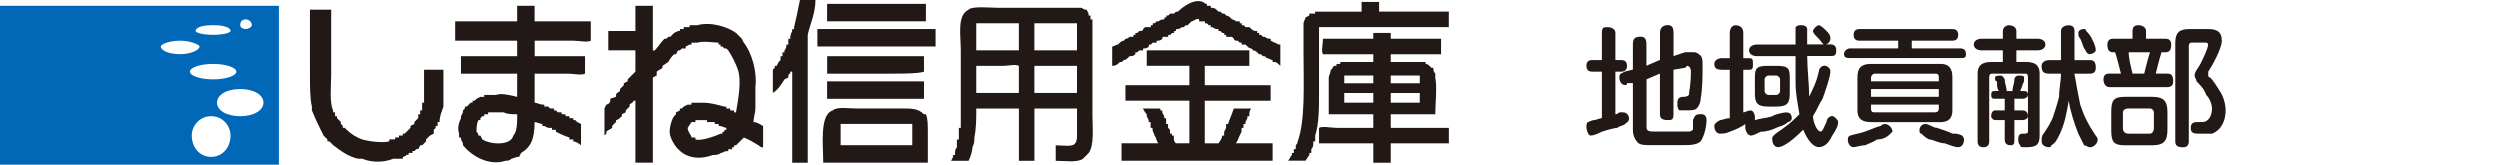 <?xml version="1.0" encoding="UTF-8"?>
<svg id="_レイヤー_2" data-name="レイヤー 2" xmlns="http://www.w3.org/2000/svg" width="440" height="28.98" viewBox="0 0 440 28.98">
  <defs>
    <style>
      .cls-1, .cls-2, .cls-3, .cls-4 {
        stroke-width: 0px;
      }

      .cls-1, .cls-3 {
        fill: #221815;
      }

      .cls-1, .cls-4 {
        fill-rule: evenodd;
      }

      .cls-2 {
        fill: none;
      }

      .cls-4 {
        fill: #0068b7;
      }
    </style>
  </defs>
  <g id="_レイヤー_1-2" data-name="レイヤー 1">
    <rect class="cls-2" width="440" height="28.98"/>
    <g>
      <path class="cls-3" d="m284.31,20.11v-7.5h1.02c.68,0,1.02-.34,1.02-1.02s-.34-1.02-1.02-1.02h-1.02v-4.77c0-.68-.68-1.02-1.36-1.02s-1.02,0-1.02,1.02v4.77h-1.7c-.68,0-1.02.34-1.02,1.02s.34,1.02,1.02,1.02h1.7v8.18c-.34,0-1.02.34-1.36.34s-1.02.34-1.02.34c-.34,0-.34.68-.34,1.02s.34,1.36.68,1.36c.68,0,1.36-.34,2.05-.68,1.02-.34,2.39-.68,2.73-.68.34-.34,1.02-.34,1.36-.68.34-.34.68-.34.68-1.02,0-.34-.34-1.02-1.02-1.02h-.68c-.34.34-.68.34-.68.34Zm5.45-6.14l2.39-1.02v7.16c0,.68.34,1.02,1.36,1.02.68,0,1.02,0,1.02-1.02v-7.84l2.05-.34.34-.34c.34,0,.68.34.68,1.02,0,2.39-.34,3.41-.34,4.09-.34.34-.68.34-1.02.34-.68,0-1.02.34-1.02,1.02s0,1.02.34,1.36h1.02c1.02,0,1.7,0,2.05-.34.34-.34.68-1.02.68-1.7.34-1.7.34-4.09.34-5.8,0-1.02,0-1.7-.68-2.05-.34-.34-.68-.34-1.02-.34h-1.36l-2.05.68v-4.09c0-1.02-.34-1.36-1.02-1.36s-1.36.34-1.36,1.36v4.77l-2.39,1.02v-3.75c0-1.02-.34-1.36-1.02-1.36-1.02,0-1.36.34-1.36,1.36v4.43l-1.36.34c-.68.34-1.02.34-1.02,1.02s.34,1.36,1.02,1.36q.34,0,.34-.34h1.02v8.18c0,1.02.34,1.7.68,2.05.34.68,1.36.68,2.39.68h5.8c1.02,0,2.39,0,3.07-.68.68-1.02,1.02-2.73,1.02-3.75,0-.68-.34-1.02-1.02-1.02-1.02,0-1.02.34-1.36,1.02v1.7q-.34.34-.68.34h-6.14c-.68,0-1.36,0-1.36-.68v-8.52Z"/>
      <path class="cls-3" d="m312.61,13.3c.34,0,.68.34.68.68v2.05c0,.34-.34.68-.68.68h-1.36c-.34,0-.68-.34-.68-.68v-2.05c0-.34.34-.68.68-.68h1.36Zm2.39.34c0-1.7-.34-2.05-2.39-2.05h-1.36c-2.05,0-2.39.34-2.39,2.05v2.73c0,1.7.34,2.39,2.39,2.39h1.36c2.05,0,2.39-.68,2.39-2.39v-2.73Zm5.11-9.2c-.34,0-1.02.68-1.02,1.02s.34.68,1.02,1.36c.34.34.68,1.02,1.02,1.02.68,0,1.02-.68,1.02-1.02,0-.68-.34-1.02-.68-1.36-.34-.34-1.02-1.02-1.36-1.02Zm-11.25,16.7v-.68c0-.34-.34-1.02-.68-1.02-.68,0-1.02.34-1.36.34v-7.5h1.02c.68,0,.68-.34.68-1.02s0-1.02-.68-1.02h-1.02v-4.43c0-.68-.34-1.36-1.36-1.36-.68,0-1.02.68-1.02,1.36v4.43h-1.36c-.68,0-1.36.34-1.36,1.02s.34,1.02,1.36,1.02h1.36v8.52c-.68,0-1.36.34-1.7.34-.68.34-1.02.68-1.02,1.02,0,.68.34,1.36,1.02,1.36.34,0,1.02,0,1.7-.34,1.02-.34,2.39-1.02,2.73-1.36v.68c0,.34.34,1.36,1.02,1.36.34,0,1.02-.34,1.7-.68,1.02,0,2.05-.34,2.73-.68.68-.34,1.36-.34,2.05-1.02.34,0,.68-.34.68-.68,0-.68-.34-1.02-1.02-1.02-.34,0-2.05.34-2.39.68-1.02.34-2.05.34-3.07.68Zm9.2-13.3v-2.73c0-.34-.34-.68-1.02-.68-.34,0-.68,0-1.02.34v3.07h-6.82c-.68,0-1.36.34-1.36,1.02s.68,1.02,1.36,1.02h6.82v4.77c0,1.7.34,3.41.68,5.45-.68.68-1.7,1.7-2.73,2.39-.34.34-1.7,1.02-2.05,1.7v.34c0,.68.34,1.36,1.02,1.36,1.02,0,2.73-1.36,4.43-3.07.68,1.7,1.7,3.07,2.73,3.07,1.36,0,2.05-1.36,2.39-2.05.68-1.02,1.02-1.7,1.02-2.39,0-.34-.68-1.02-1.02-1.02-.68,0-1.02.68-1.02,1.02-.34.68-.68,1.7-1.02,1.7-.68,0-1.36-1.7-1.36-2.73.68-1.02,1.02-2.05,1.7-3.07.34-1.02,1.36-3.75,1.36-4.77,0-.68-.68-1.02-1.02-1.02-.68,0-1.02.68-1.02,1.02-.34,1.7-1.02,3.07-1.7,4.43,0-2.39-.34-4.77-.34-7.16h4.09c.68,0,1.02,0,1.02-1.02,0-.68-.34-1.02-1.02-1.02h-4.09Z"/>
      <path class="cls-3" d="m337.83,22.84c0,.34,0,.68.34.68.34.34.68.68,1.36,1.02.68,0,1.7.68,2.73.68,1.02.34,1.7.68,2.39.68s1.02-.68,1.02-1.36c0-.34-.34-.68-.34-.68-.68-.34-1.02-.34-1.7-.34-.68-.34-1.7-.68-2.73-1.02-.68,0-1.36-.68-2.05-.68s-1.02.68-1.02,1.02Zm-6.14-1.02s-.34,0-.68.34c-1.36.34-2.39,1.02-4.09,1.36-1.36.34-1.7.34-1.7,1.02s.34,1.36,1.02,1.36c.34,0,1.36-.34,2.05-.34.68-.34,1.7-.68,2.05-1.02,1.02,0,1.7-.34,2.39-1.02l.34-.34c0-.68-.68-1.36-1.36-1.36Zm-2.39-3.41h11.93v.68q0,.68-.68.68h-10.57c-.34,0-.68,0-.68-.68v-.68Zm11.93-2.73v1.36h-11.93v-1.36h11.93Zm-11.93-1.36v-.68c0-.34.34-.68.68-.68h10.57c.68,0,.68.34.68.68v.68h-11.93Zm14.32-.68c0-1.7-.68-2.39-2.05-2.39h-12.27c-1.7,0-2.39.68-2.39,2.39v5.8c0,1.36.68,2.05,2.39,2.05h12.27c1.36,0,2.05-.68,2.05-2.05v-5.8Zm-7.16-6.48h7.16c.68,0,1.02-.34,1.02-1.02s-.34-1.02-1.02-1.02h-16.36c-.68,0-1.02.34-1.02,1.02s.34,1.02,1.02,1.02h6.82v1.36h-8.52c-.34,0-1.02.34-1.02,1.02s.68.68,1.02.68h19.43c.68,0,1.02,0,1.02-.68s-.34-1.02-1.02-1.02h-8.52v-1.36Z"/>
      <path class="cls-3" d="m351.81,16.02h-.68c-.34,0-.68,0-.68.68s.34.68.68.68h1.7v2.05h-1.7c-.34,0-.68.34-.68,1.02,0,.34.34.68.68.68h1.7v3.41c0,.68.34,1.02,1.02,1.02s.68-.34.68-1.02v-3.41h1.36c.68,0,1.02-.34,1.02-.68,0-.68-.34-1.02-1.02-1.02h-1.36v-2.05h1.36c.68,0,1.02-.34,1.02-.68,0-.68-.34-.68-1.02-.68h-.34c.34-.68.34-1.02.68-1.7v-.68c0-.34-.34-.34-1.02-.34-.34,0-.68.34-.68.68,0,.68-.34,1.36-.34,2.05h-1.02c0-.68-.34-1.36-.34-2.05q-.34-.68-.68-.68c-.34,0-1.02,0-1.02.34s0,.68.34.68c0,.68,0,1.36.34,1.7Zm15-10.91c-.68,0-1.02.34-1.02.68s0,.68.34,1.02c.34.68.34,1.02.68,1.7.34.34.34,1.02,1.02,1.02.34,0,1.02-.34,1.02-.68,0-.68-.34-1.36-.68-2.05-.34-.68-.68-1.02-1.02-1.36,0-.34-.34-.34-.34-.34Zm-11.93,5.8v-2.05h3.75c.68,0,1.36-.34,1.36-1.02s-.68-1.02-1.36-1.02h-3.75v-1.36c0-.68-.68-1.02-1.36-1.02-.34,0-1.02.34-1.02,1.02v1.36h-3.75c-.68,0-1.36.34-1.36,1.02s.68,1.02,1.36,1.02h3.75v2.05h-2.05c-1.7,0-2.39.68-2.39,2.05v11.93c0,.68.34,1.02,1.02,1.02s1.02-.34,1.02-1.02v-11.25c0-.68.34-.68.68-.68h5.8q.34,0,.34.68v9.55q0,.34-.68.34h-.34c-.68,0-.68.68-.68,1.02s0,.68.34,1.02c0,.34.34.34.68.34h.34c1.7,0,2.39-.34,2.39-2.05v-10.91c0-1.36-.68-2.05-2.39-2.05h-1.7Zm10.23,2.05h2.73c.68,0,1.02-.34,1.02-1.02,0-1.02-.34-1.36-1.02-1.36h-2.73v-5.11c0-.68-.34-1.02-1.02-1.02s-1.36.34-1.36,1.02v5.11h-2.05c-.68,0-1.36.34-1.36,1.02,0,1.02.34,1.36,1.36,1.36h2.05c0,1.36-.34,2.73-.34,4.09-.34,1.36-.68,2.39-1.02,3.41-.34,1.02-1.02,2.05-1.7,3.07-.34.34-.34.68-.34,1.36s.68,1.02,1.36,1.02c0,0,.34,0,.34-.34.68-.34,1.02-1.02,1.36-1.7,1.02-2.05,1.36-4.09,1.7-6.14.34,2.05,1.02,4.09,1.7,5.8.34.68.68,1.36,1.02,2.05.34,0,.68.34,1.02.34.68,0,1.36-.68,1.36-1.36,0-.34-.34-.68-.34-.68-1.36-2.05-2.05-3.41-2.73-5.45-.34-1.7-.68-3.41-1.02-5.45Z"/>
      <path class="cls-3" d="m378.4,19.09c.34,0,.68.34.68.68v2.73c0,.68-.34,1.02-.68,1.02h-3.75c-.68,0-1.02-.34-1.02-1.02v-2.73c0-.34.34-.68,1.02-.68h3.75Zm-4.43-2.05c-2.05,0-2.39.68-2.39,2.73v3.07c0,2.05.34,2.73,2.39,2.73h4.77c2.05,0,2.73-.68,2.73-2.73v-3.07c0-2.05-.68-2.73-2.73-2.73h-4.77Zm.68-7.84h3.75c-.34,1.02-.68,2.39-1.02,3.75h-2.05c-.34-1.36-.68-2.73-.68-3.75Zm10.57-1.02c0-.68.34-.68.68-.68h2.05c.34,0,.68,0,.68.34,0,.68-1.02,2.73-1.36,3.41-.34.68-1.02,1.36-1.02,2.05,0,.34.34.68.34,1.02.68.68,1.36,1.36,1.7,2.39.68.68,1.02,1.7,1.02,2.39,0,1.36-.68,2.39-1.7,2.39h-1.02c-.68,0-1.02.34-1.02,1.02,0,1.02.68,1.02,1.7,1.02h2.05c1.7-.68,2.39-2.39,2.39-4.09,0-1.02-.34-2.39-1.02-3.41-.68-1.02-1.02-1.7-1.7-2.39-.34,0-.34-.34-.34-.34v-.68c.68-1.02,2.39-4.09,2.39-5.45,0-1.7-1.02-2.05-2.39-2.05h-3.41c-1.7,0-2.39.68-2.39,2.39v17.39c0,.68.34,1.02,1.36,1.02.68,0,1.02-.34,1.02-1.02V8.18Zm-9.89-1.36h-3.41c-.68,0-1.02.34-1.02,1.02,0,1.02.34,1.36,1.02,1.36h.34c.34,1.02.68,2.39,1.02,3.75h-2.05c-.68,0-1.02.34-1.02,1.02s.34,1.36,1.02,1.36h10.23c.68,0,1.02-.34,1.02-1.02,0-1.02-.34-1.36-1.02-1.36h-2.05c.34-1.36.68-2.73,1.02-3.75h.68c.68,0,1.02-.34,1.02-1.36,0-.68-.34-1.02-1.02-1.02h-3.41v-1.36c0-.68-.68-1.02-1.36-1.02s-1.02.34-1.02,1.02v1.36Z"/>
      <path class="cls-1" d="m140.79,0h2.73c0,2.39-1.02,4.43-1.36,6.14v22.5h-2.73V12.61h-.34v.34c-.34,0-.34.34-.34.68l-.68.34c-.68,1.02-1.02,1.7-2.05,2.39v-4.09l.34-.34v-.34h.34l.34-.68.34-.34v-.68h.34v-.68h.34v-.34c.34-.34.34-.68.34-1.02h.34v-1.02h.34c0-.34,0-.68.34-1.36v-.34h.34v-.34c.34-1.36.68-3.07,1.02-4.77Z"/>
      <path class="cls-1" d="m225.34,7.84v3.75c-.34-.34-.68-.68-1.02-.68h-.34v-.34c-.34,0-.68-.34-1.02-.34l-.34-.34h-.34l-.34-.34h-.34l-.34-.34s-.34-.34-.68-.34l-.34-.34q-.34,0-.68-.34l-.34-.34h-.68v-.34h-.34l-.34-.34c-.34,0-.68,0-.68-.34l-.34-.34h-1.02v-.34h-.34v-.34h-.34l-.34-.34h-.34v-.34c-.34,0-.68,0-1.02-.34h-.34v-.34h-.34l-.34-.34h-.34v-.34h-1.02v-.34c-.34-.34-1.02.34-1.36.34l-.34.34-.34.34h-.34l-.34.34h-.34c-.34.34-.68.34-1.02.34v.34h-.34v.34h-.34l-.34.34h-.34v.34h-1.02v.34c-.34.34-.68.34-1.02.34v.34h-.68l-.34.34h-.34v.34c-.34.34-.68.34-1.02.34v.34h-.68l-.34.34h-.34v.34c-.34.34-.68.34-1.02.34l-.34.34s-.34.34-.68.34l-.34.34h-.34c-.34.34-.68.68-1.36.68v-3.41c.34,0,.68-.34,1.02-.34l.34-.34s.34-.34.68-.34l.34-.34q.34,0,.68-.34h.68v-.34h.34v-.34h.34l.34-.34c.34,0,.68,0,.68-.34l.34-.34h1.02v-.34h.34v-.34h.34l.34-.34h.34c.34-.34.68-.34,1.02-.34v-.34h.34v-.34h.34l.34-.34h.68l.34-.34h.34c.68-.68,2.73-2.39,4.43-1.7,0,0,.34.34.68.34v.34h.68v.34c.34,0,.68,0,1.02.34l.34.34h.34l.34.34h.34l.34.34s.34,0,.68.34l.34.34q.34,0,.68.34h.68v.34h.34v.34h.34l.34.34h.68l.34.34c.34.34.68.34,1.02.34v.34h.34v.34h.34l.34.34h.34c.34.34.68.34,1.02.34v.34l.68.34c.34,0,.34.34,1.02.34Z"/>
      <path class="cls-1" d="m239.65.34h3.07v1.7h12.27v2.73h-22.84v11.25c0,3.07,0,5.8-.68,7.84v1.02h-.34v.34c0,.34,0,.68-.34,1.02v.68h-.34v.34l-.68,1.02h-3.07c.34-.34.34-.68.68-1.02v-.34h.34v-.68h.34v-.68q.34-.34.34-.68c1.36-3.75,1.02-10.23,1.02-15.34v-5.45c0-.34.34-.68.34-1.02l.68-.34v-.34h1.02v-.34h8.18V.34Z"/>
      <rect class="cls-3" x="145.57" y=".68" width="17.39" height="3.07"/>
      <path class="cls-1" d="m54.54,1.7h3.75v11.25c0,2.05-.34,5.11.34,6.48v.34h.34v.68h.34v.34l.34.34.34.34v.34l.34.34v.34h.34l.34.34c.68.68,1.7,1.36,2.73,1.7,1.02.34,3.75.68,4.77.34v-.34h1.02v-.34h.68v-.34h.68v-.34h.34l.68-.68.34-.34v-.34l.68-.34v-.34l.34-.34.34-.34v-.68h.34v-.68h.34v-1.36h.34v-5.8h3.41v6.48c-.34,1.02-.68,1.7-.68,2.73h-.34v.68h-.34v.34l-.34.34v.68l-.68.34-.68.68v.34l-.68.68h-.34l-.34.68h-.34l-.34.34h-.34v.34h-.68v.34h-.34c-.34.34-.68.34-.68.34v.34h-1.7c-1.7.68-3.75.68-5.45,0h-.68c-1.7-.34-3.07-1.36-4.43-2.39l-.68-.68h-.34v-.34l-.68-.68c-.68-1.36-1.36-2.73-2.05-4.43v-.68c-.34-1.36-.34-3.75-.34-5.45V1.7Z"/>
      <rect class="cls-3" x="143.86" y="5.11" width="20.8" height="3.07"/>
      <path class="cls-1" d="m201.81,8.86h18.07v2.73h-7.84v3.41h11.59v2.73h-11.59v7.5h2.39c.34-.34.68-1.02.68-1.36h.34v-.68l.34-.68v-.68h.34c.34-1.02.68-1.7,1.02-2.73h3.07c-.34.34-.34.68-.34,1.36h-.34v.34l-.34.68v.34h-.34v.68h-.34v.68l-.34.68c-.34.68-.34,1.02-.68,1.36h6.48v3.07h-26.59v-3.07h6.48c-.34-.34-.34-1.02-.68-1.36,0-.34-.34-.68-.34-1.02v-.34h-.34v-1.02h-.34v-.34l-.34-.68v-.34q-.34-.34-.68-1.02h3.07v.34h.34v.34l.34.68v.34h.34v1.02h.34v.68l.34.34v.68h.34v.34h.34v.68c0,.34.34.68.34.68h2.39v-7.5h-11.25v-2.73h11.25v-3.41h-7.5v-2.73Z"/>
      <path class="cls-1" d="m145.57,9.89h17.05v2.73c-1.02.34-3.75.34-5.11.34h-11.93v-3.07Z"/>
      <path class="cls-1" d="m192.27,20.45V3.41h-.34v-.68h-.34v-.34l-.34-.68c-.68,0-.68-.34-1.02-.34h-14.66c-1.36,0-4.43-.34-5.11.34-2.05,1.02-1.36,4.43-1.36,7.16v13.64h-.34v2.05h-.34v1.36c-.34.34-.34.68-.34,1.36h-.34v.34l-.34.68h3.07c.34-.68.68-1.7.68-2.39.34-.68.34-1.02.34-1.7.34-1.7.34-3.41.34-5.11h7.5v9.2h2.73v-9.2h7.5v4.43c0,.68,0,1.36-.34,1.7-.34.68-2.39.34-3.41.34v2.73c1.7,0,3.75.34,4.77-.34l.68-.68.34-.34c1.02-1.36.68-4.43.68-6.48Zm-12.95-4.09h-7.5v-4.77h4.77c1.02,0,2.05-.34,2.73,0v4.77Zm0-7.5h-7.5v-4.77h7.5v4.77Zm10.23,7.5h-7.5v-4.77h7.5v4.77Zm0-7.5h-7.5v-4.77h7.5v4.77Z"/>
      <path class="cls-1" d="m145.57,14.32h17.05v3.07h-17.05v-3.07Z"/>
      <path class="cls-1" d="m255,22.5h-10.23v-2.39h7.84c0-1.7.34-4.77,0-6.48v-.68c-.34-.34-.34-.68-.34-1.02h-.34l-.34-.34q-.34-.34-.68-.34v-.34h-6.14v-1.36h8.86v-2.73h-8.86v-1.02h-3.07v1.02h-8.86c0,1.02-.34,2.05,0,2.73h8.86v1.36h-5.8v.34h-.68v.34h-.34c-.34,0-.34.68-.68.68,0,.68-.34,1.02-.34,1.36v6.48h7.84v2.39h-6.48c-1.02,0-2.39-.34-3.07,0v2.73h9.55v3.41h3.07v-3.41h10.23v-2.73Zm-10.23-9.2h5.11v1.36h-5.11v-1.36Zm0,3.07h5.11v1.7h-5.11v-1.7Zm-3.07,1.7h-5.11v-1.7h5.11v1.7Zm0-3.41h-5.11v-1.36h5.11v1.36Z"/>
      <path class="cls-1" d="m100.91,7.16c1.02,0,2.39.34,3.07,0v-3.41h-9.89V1.02h-3.07v2.73h-10.91v3.41h10.91v2.73h-9.89v3.07h9.89v4.09c-1.36-.34-2.73-.68-3.75-.34h-2.05v.34h-.68l-.68.34-.34.34h-.34v.34h-.34l-.68.68h-.34v.34l-.34.34v.34l-.34.68v.34c-.34.68-.68,1.7-.34,2.73v.68h.34v.34l.34.68v.34c1.36,1.7,4.43,3.75,7.5,2.73.34,0,.68,0,1.02-.34l1.02-.34h.34l.34-.68c1.7-1.02,2.39-2.39,2.39-5.45.34,0,1.02.34,1.36.34v.34h.34l.68.34h.68v.34h.68v.34c.68.34,1.36.68,2.39,1.02v.34h.68v.34c.34,0,1.02.34,1.36.68v-3.75l-.68-.34-.34-.34h-.34v-.34h-.68v-.34h-.68v-.34h-.68v-.34h-.68l-.34-.34h-.34v-.34h-.68l-.34-.34h-.68v-.34h-.34c-.34,0-1.02-.34-1.36-.34v-5.11h5.8c1.02,0,2.39.34,3.07,0v-3.07h-8.86v-2.73h6.82Zm-10.57,16.7c-.34,1.7-3.75,1.7-5.45.68l-.34-.68h-.34q0-.34-.34-.68c0-.68,0-1.36.34-2.05h.34v-.34l.34-.34h.34v-.34h.68v-.34h2.73c.68.34,1.36.34,2.39.34,0,1.36,0,3.07-.68,3.75Z"/>
      <path class="cls-1" d="m132.61,21.48c0-.68.34-1.7.34-2.39v-3.75c.34-2.73-.68-6.14-2.05-7.84l-.34-.68c-.34-.34-.68-.68-1.02-1.02-1.36-1.02-4.43-2.05-6.82-1.36h-1.36v.34h-1.02v.34h-.68v.34h-.34l-.68.34-.34.34-.34.34h-.34l-.34.34h-.34c-.68.68-1.02,1.36-1.7,2.05h-.34V1.02h-3.07v4.43h-4.77v3.41h4.77v3.75l-.34.34c-.34.34-.68.68-1.02,1.02v.34l-.68.34v.34l-.68.68v.34c-.34.34-.68.34-.68.68v.34l-1.02.34v.34c0,.34-.34.68-.68.68l-.34.68v4.77l.34-.34v-.34c.34-.34.68-.34,1.02-.68v-.34l.68-.68v-.34c.34,0,.68-.34,1.02-.68v-.34l.68-.34v-.34l.68-.68v-.34c.34-.34.68-.34.68-.68h.34v10.91h3.07v-15l.68-.34v-.68c.34-.34.68-.34,1.02-.68v-.34l1.02-.68c.34-.68.68-1.02,1.02-1.36h.34l.34-.68h.34l.34-.34h.68v-.34l.68-.34h.34v-.34h1.02c1.02-.34,3.07,0,3.75,0v.34h.34v.34h.34l.34.34h.34l.34.34c.68,1.02,1.36,2.39,1.7,3.41.68,2.05,0,5.45-.34,7.5h-.34v-.34h-.68v-.34h-.68v-.34h-.34c-1.36-.34-2.39-.68-3.75-.68h-2.05v.34h-.68l-.68.34-.34.34h-.34v.34l-.68.34v.34l-.34.34c-.34.34-1.02,2.39-.68,3.41,1.02,3.07,3.75,4.77,7.5,3.41.34,0,1.02,0,1.36-.34.34,0,.68-.34,1.02-.34h.34v-.34h.68v-.34h.34v-.34h.34l.34-.34c.34-.34.68-.68,1.02-1.02.34,0,2.73,1.36,3.07,1.7h.34v-3.75c-.68-.34-1.02-.68-1.7-.68Zm-4.77,1.36h-.34v.34h-.34v.34h-.34c-.68.34-3.41,1.36-4.43,1.02v-.34h-.68c0-.34-.68-1.02-.68-1.7l.68-1.02h.68v-.34h2.05v.34h1.36v.34h.68v.34c.68,0,1.02.34,1.36.34v.34Z"/>
      <path class="cls-1" d="m162.95,20.11h-.34c-1.02-1.02-2.05-1.02-4.09-1.02h-7.84c-1.36,0-3.41-.34-4.09.34-2.39.68-1.7,6.14-1.7,9.2h18.41v-5.45c0-1.02,0-2.39-.34-3.07Zm-2.39,5.45h-12.61v-3.75h12.61v3.75Z"/>
      <path class="cls-4" d="m40.57,23.86c0,2.05-1.36,3.75-3.41,3.75s-3.41-1.7-3.41-3.75c0-1.7,1.36-3.41,3.41-3.41s3.41,1.7,3.41,3.41Zm5.8-5.8c0,1.36-1.7,2.39-4.09,2.39s-4.09-1.02-4.09-2.39,1.7-2.39,4.09-2.39,4.09,1.02,4.09,2.39Zm-4.77-5.45c0,.68-1.7,1.36-4.09,1.36s-4.09-.68-4.09-1.36,1.7-1.36,4.09-1.36,4.09.68,4.09,1.36Zm-6.48-4.43c0,.68-1.7,1.36-3.41,1.36-2.05,0-3.41-.68-3.41-1.36,0-.34,1.36-1.02,3.41-1.02,1.7,0,3.41.68,3.41,1.02Zm5.45-2.73c0,.34-1.36.68-3.07.68s-3.07-.34-3.07-.68c0-.68,1.36-1.02,3.07-1.02s3.07.34,3.07,1.02Zm3.75-1.02c0,.34-.68.68-1.02.68-.68,0-1.02-.34-1.02-.68,0-.68.34-1.02,1.02-1.02.34,0,1.02.34,1.02,1.02Zm4.77,24.55H0V1.02h49.09v27.95Z"/>
    </g>
  </g>
</svg>